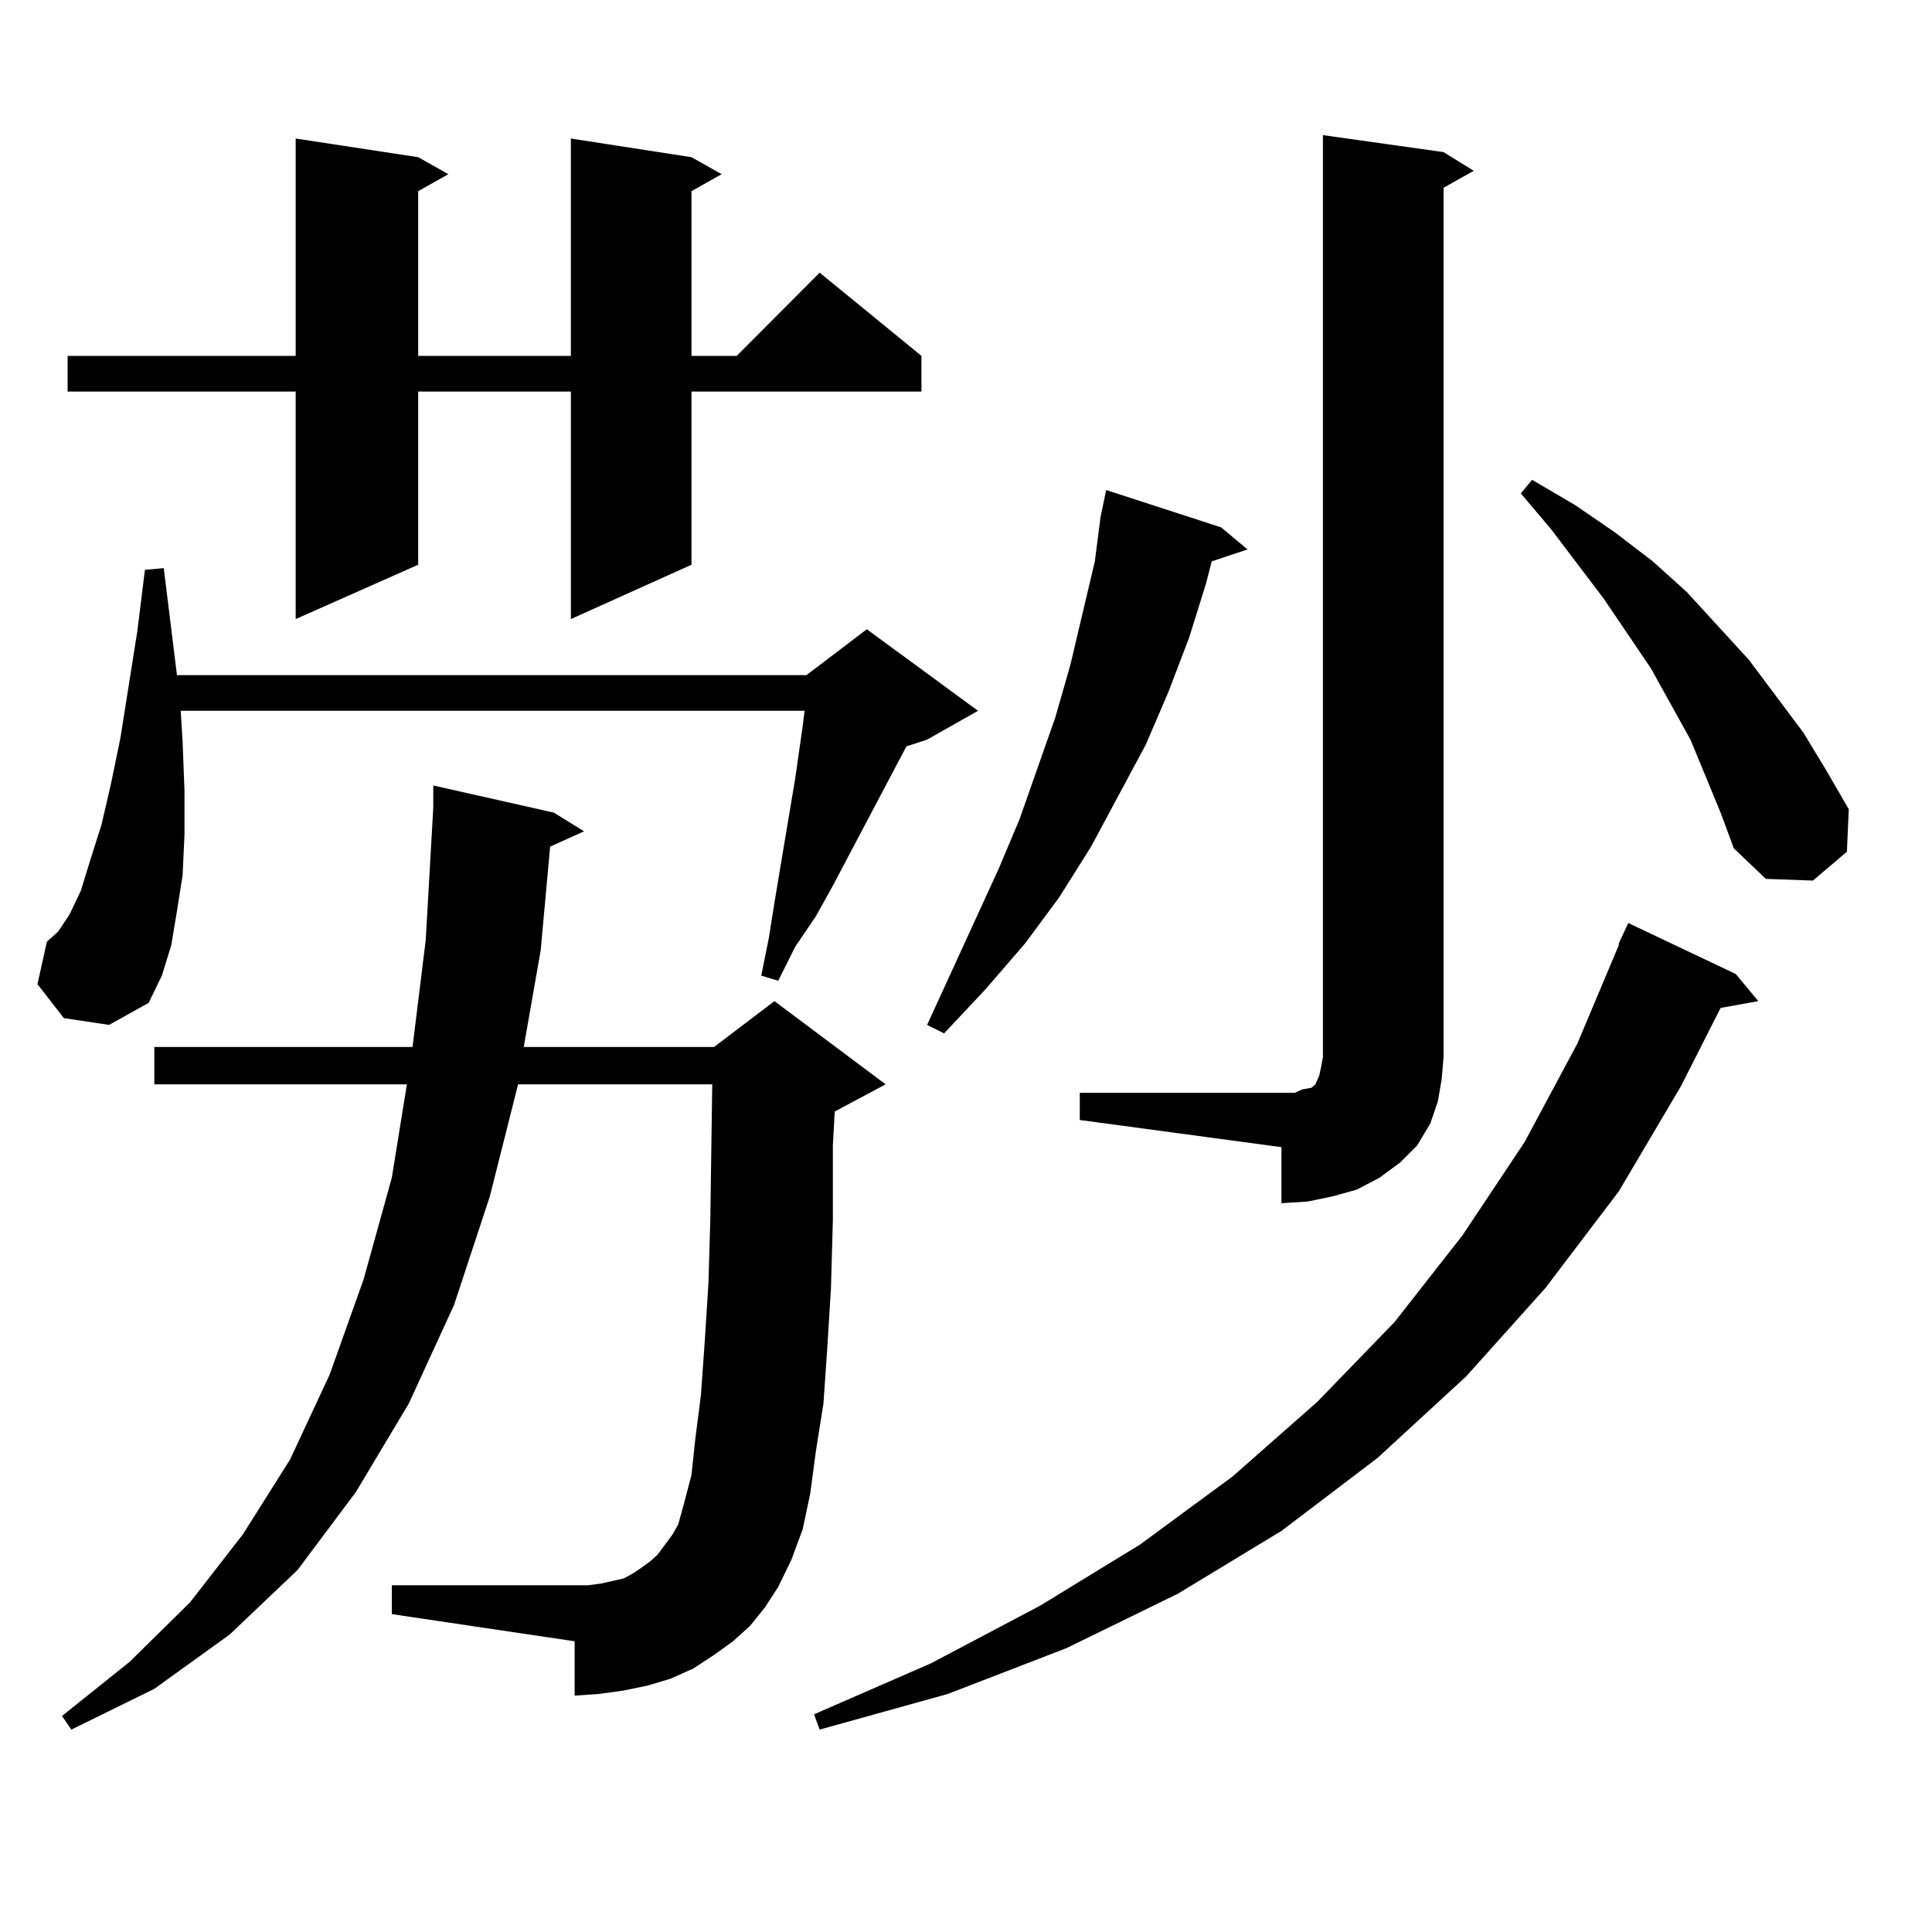 <?xml version="1.0" encoding="utf-8"?>
<!-- Generator: Adobe Illustrator 16.0.0, SVG Export Plug-In . SVG Version: 6.00 Build 0)  -->
<!DOCTYPE svg PUBLIC "-//W3C//DTD SVG 1.1//EN" "http://www.w3.org/Graphics/SVG/1.1/DTD/svg11.dtd">
<svg version="1.1" id="图层_1" xmlns="http://www.w3.org/2000/svg" xmlns:xlink="http://www.w3.org/1999/xlink" x="0px" y="0px"
	 width="1000px" height="1000px" viewBox="0 0 1000 1000" enable-background="new 0 0 1000 1000" xml:space="preserve">
<path d="M33.048,526.973L19.39,509.395l4.878-21.973l5.854-5.273l5.854-8.789l5.854-12.305l4.878-15.82l5.854-18.457l4.878-21.094
	l4.878-23.73l8.78-55.371l3.902-31.641l9.756-0.879l6.829,55.371h325.846l31.219-23.73l57.56,42.188l-26.341,14.941l-10.731,3.516
	l-38.048,72.07l-8.78,15.82l-10.731,15.82l-8.78,17.578l-8.78-2.637l3.902-19.336l2.927-18.457l2.927-17.578l7.805-46.582
	l3.902-27.246l0.976-7.91H93.534l0.976,15.82l0.976,25.488v22.852l-0.976,21.094l-2.927,18.457l-2.927,17.578L83.778,505
	l-6.829,14.063l-20.487,11.426L33.048,526.973z M388.161,841.621l-8.78,7.91l-9.756,7.031l-10.731,7.031l-11.707,5.273
	l-11.707,3.516l-12.683,2.637l-12.683,1.758l-12.683,0.879v-28.125L202.8,835.469v-14.941h94.632h6.829l6.829-0.879l11.707-2.637
	l4.878-2.637l3.902-2.637l4.878-3.516l3.902-3.516l3.902-5.273l3.902-5.273l2.927-5.273l2.927-10.547l3.902-14.941l1.951-18.457
	l2.927-22.852l1.951-27.246l1.951-30.762l0.976-33.398l0.976-69.434H268.164l-14.634,58.008l-18.536,56.25l-23.414,50.977
	l-27.316,45.703l-30.243,40.43l-35.121,33.398l-39.023,28.125L36.95,895.234l-4.878-7.031l35.121-28.125l31.219-30.762
	l27.316-35.156l24.39-38.672l20.487-43.945l17.561-49.219L202.8,609.59l7.805-48.34H79.876v-19.336h133.655l6.829-55.371
	l3.902-68.555v-11.426l62.438,14.063l15.609,9.668l-17.561,7.91l-4.878,53.613l-8.78,50.098h98.534l31.219-23.73l57.56,43.066
	l-26.341,14.063l-0.976,17.578v38.672l-0.976,35.156l-1.951,31.641l-1.951,28.125l-3.902,24.609l-2.927,21.973l-3.902,18.457
	l-5.854,15.82l-6.829,14.063l-6.829,10.547L388.161,841.621z M357.918,81.367l15.609,8.789l-15.609,8.789v85.254h23.414
	l42.926-43.066l52.682,43.066v18.457H357.918v89.648L295.48,320.43V202.656h-79.022v89.648l-63.413,28.125V202.656H34.999v-18.457
	h118.046v-112.5l63.413,9.668l15.609,8.789l-15.609,8.789v85.254h79.022v-112.5L357.918,81.367z M898.393,504.121l11.707,14.063
	l-19.512,3.516l-20.487,40.43l-32.194,54.492l-38.048,50.098l-40.975,45.703l-45.853,42.188l-49.755,37.793l-53.657,32.52
	l-57.56,28.125l-61.462,23.73l-66.34,18.457l-2.927-7.91l60.486-26.367l56.584-29.883l51.706-31.641l47.804-35.156l43.901-38.672
	l39.999-41.309l35.121-44.824l32.194-48.34l27.316-50.977l21.463-50.977v-0.879l4.878-10.547L898.393,504.121z M632.058,272.969
	l13.658,11.426l-18.536,6.152l-2.927,11.426l-8.78,28.125l-10.731,28.125l-11.707,27.246l-28.292,52.734l-16.585,26.367
	l-17.561,23.73l-20.487,23.73l-21.463,22.852l-8.78-4.395l37.072-80.859l10.731-25.488l18.536-52.734l7.805-27.246l12.683-53.613
	l2.927-22.852l2.927-14.063L632.058,272.969z M558.889,565.645h104.388h6.829l3.902-1.758l4.878-0.879l1.951-1.758l1.951-4.395
	l0.976-4.395l0.976-5.273V69.941l62.438,8.789l15.609,9.668l-15.609,8.789v450l-0.976,11.426l-1.951,11.426l-3.902,11.426
	l-6.829,11.426l-8.78,8.789l-10.731,7.91l-11.707,6.152l-12.683,3.516l-12.683,2.637l-13.658,0.879V593.77l-104.388-14.063V565.645z
	 M890.588,420.625l-15.609-37.793l-20.487-36.914l-24.39-36.035l-27.316-36.035l-15.609-18.457l5.854-7.031l22.438,13.184
	l20.487,14.063l19.512,14.941l17.561,15.82l32.194,35.156l28.292,37.793l11.707,19.336l11.707,20.215l-0.976,21.973l-17.561,14.941
	l-24.39-0.879l-16.585-15.82L890.588,420.625z"/>
</svg>
